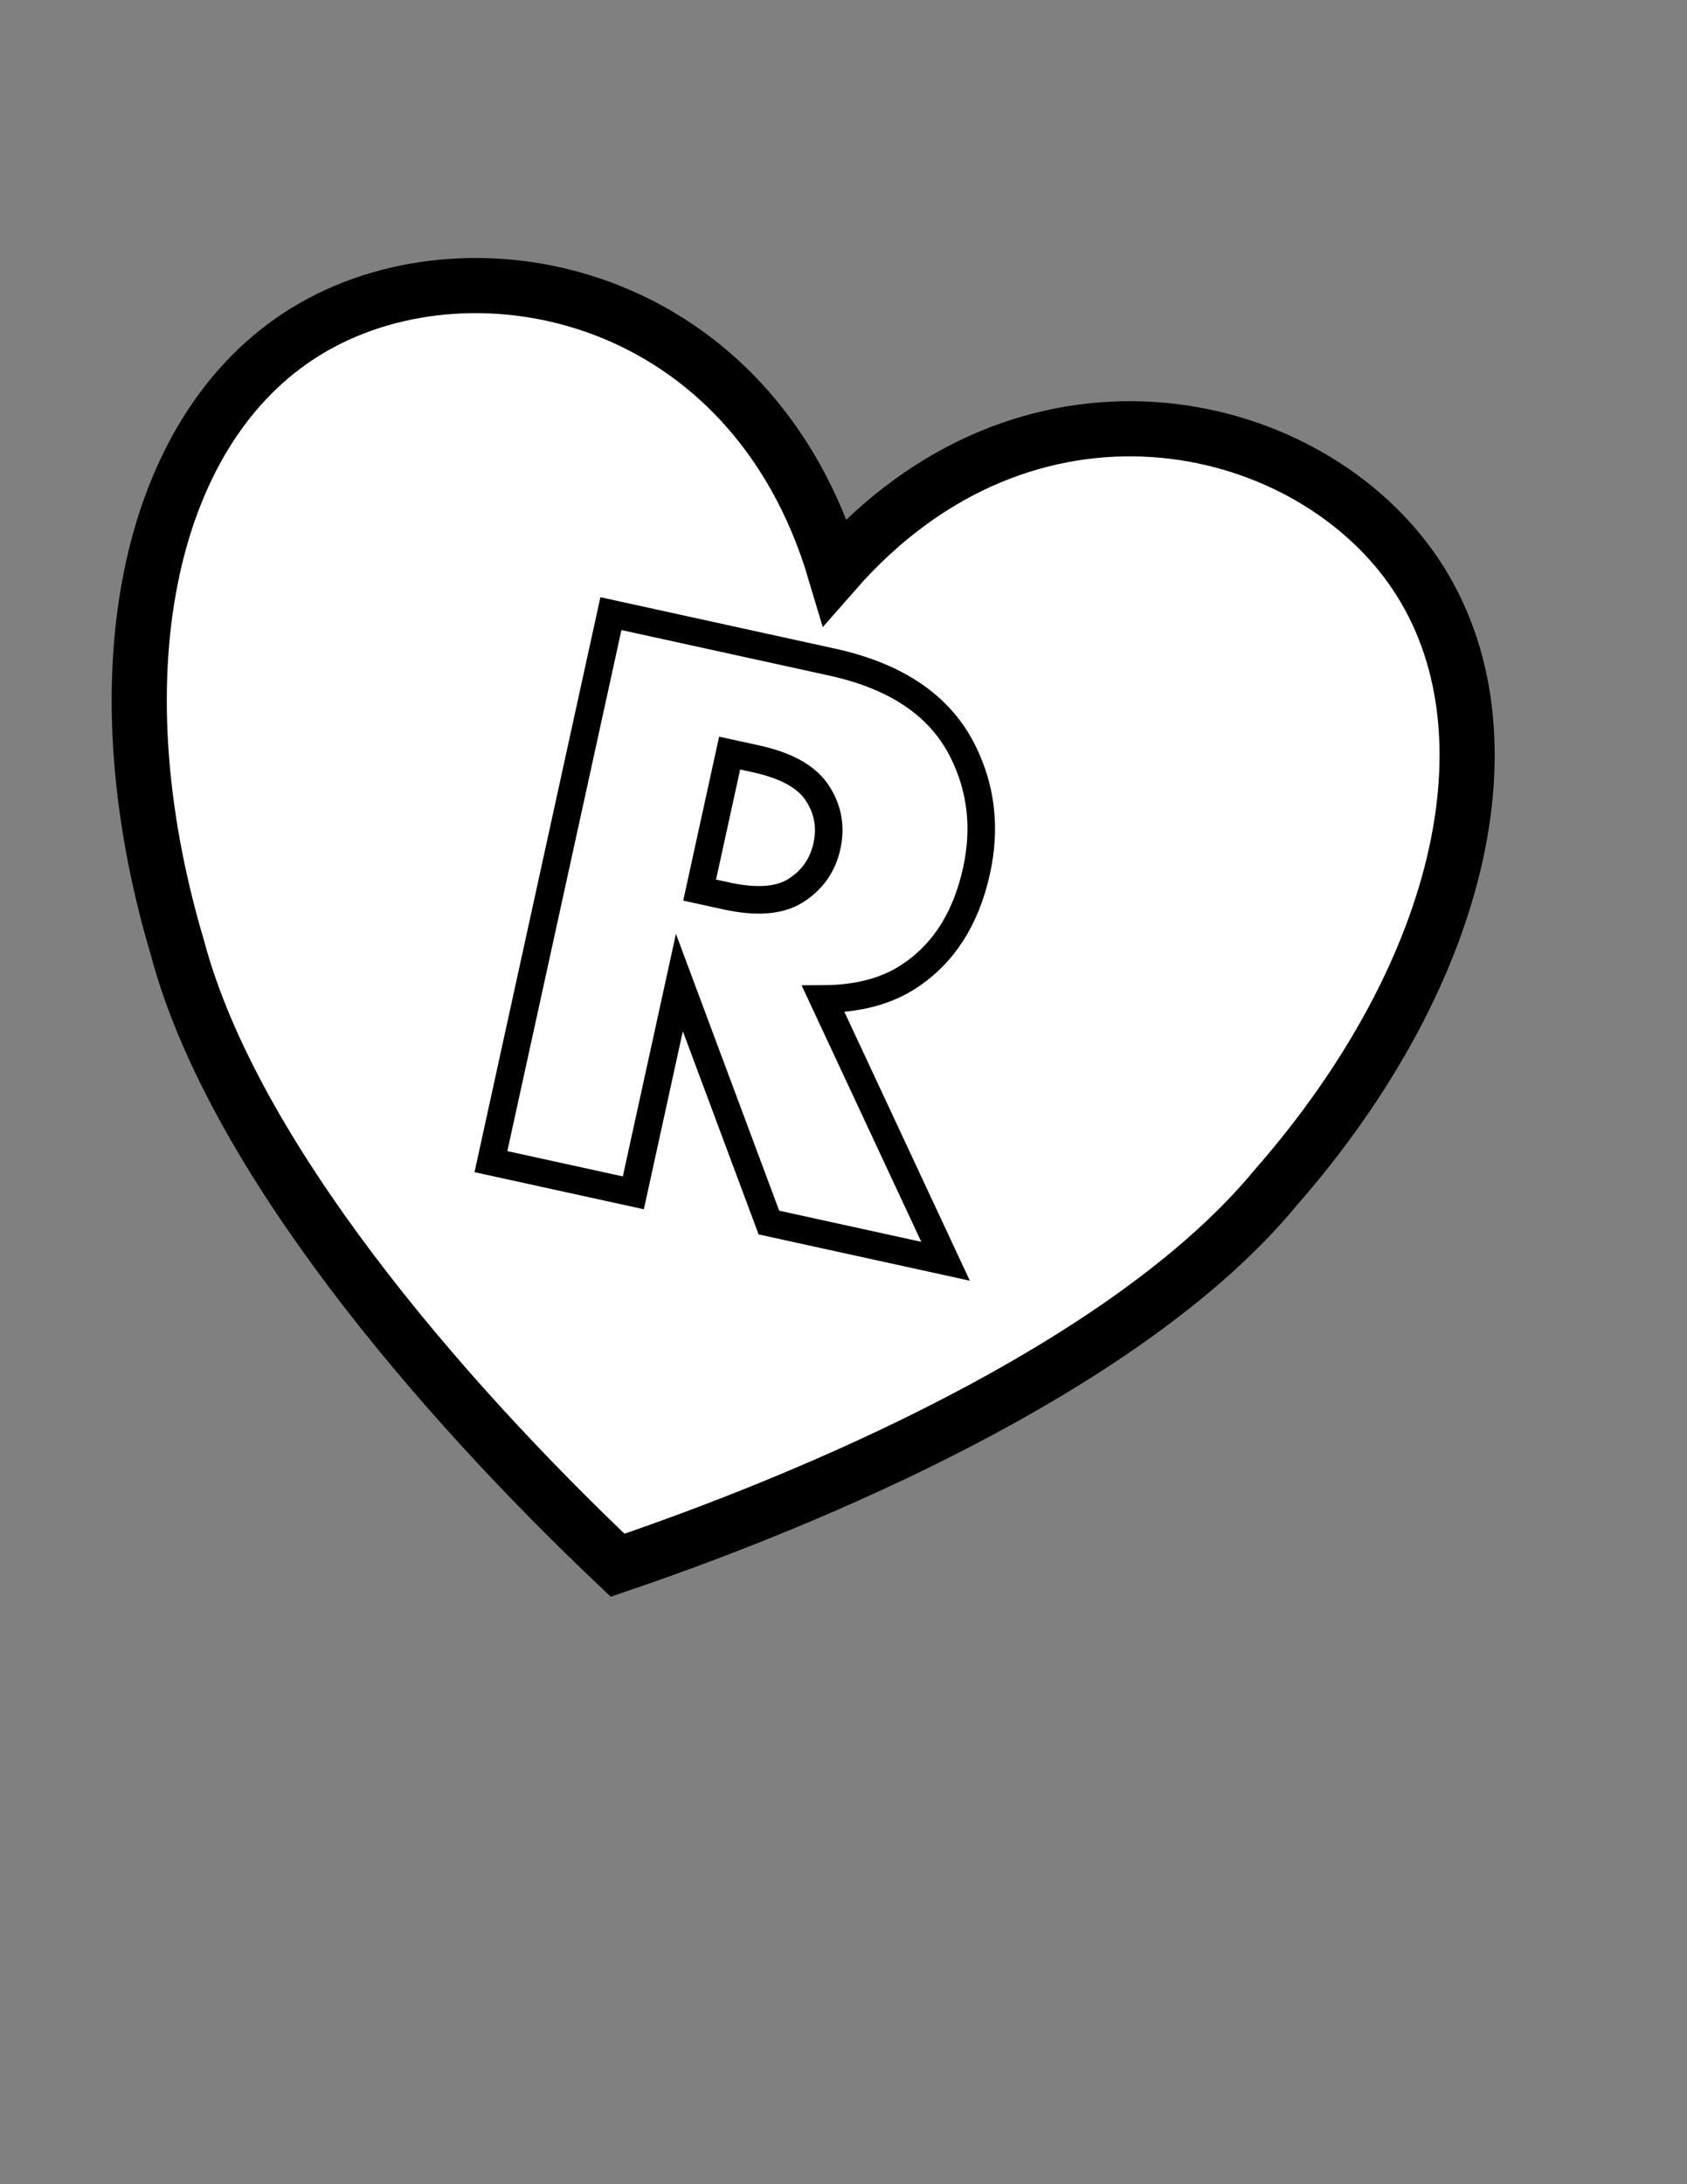 <?xml version="1.0" encoding="UTF-8" standalone="no"?>
<!-- Created with Serif DrawPlus 12,0,4,27 (May 24, 08:37:51) (http://www.serif.com) -->
<svg version="1.1" xmlns="http://www.w3.org/2000/svg" xmlns:xlink="http://www.w3.org/1999/xlink" width="816" height="1056">
	<rect width="100%" height="100%" fill="#808080" stroke="none"/>
	<g id="Layer_1">
		<path id="dp_path001" fill="white" fill-rule="evenodd" stroke="black" stroke-width="26.667" d="M 403.859,276.244 C 496.493,170.633 629.203,199.665 682.419,274.245 C 735.633,348.825 709.353,468.953 616.719,574.565 C 550.56,654.499 411.411,718.465 298.739,756.755 C 212.347,674.917 112.617,558.692 85.877,458.435 C 45.803,323.791 72.083,203.663 151.577,158.116 C 231.073,112.568 363.783,141.601 403.859,276.244 Z "/>
		<path id="dp_path002" transform="matrix(0.977,0.214,-0.214,0.977,279.727,235.561)" fill="white" stroke="black" stroke-width="13.333" d="M 253.557,327.5 L 166.1,327.5 L 98.983,223.433 L 98.983,327.5 L 28.475,327.5 L 28.475,56.316 L 138.067,56.316 C 170.1,56.316 193.795,65.909 209.151,85.129 C 221.591,100.655 227.795,118.857 227.795,139.807 C 227.795,163.772 220.643,182.925 206.337,197.229 C 197.219,206.383 184.643,212.721 168.608,216.315 Z M 154.575,143.671 C 154.575,134.011 151.084,125.841 144.067,119.231 C 137.423,112.993 126.779,109.875 112.101,109.875 L 98.983,109.875 L 98.983,177.671 L 112.101,177.671 C 126.915,177.671 137.559,174.552 144.067,168.315 C 151.084,161.569 154.575,153.332 154.575,143.671 Z "/>
		<path id="dp_path003" transform="matrix(0.977,0.214,-0.214,0.977,-590.612,206.835)" fill="white" stroke="black" stroke-width="13.333" d="M 286.099,327.5 L 210.777,327.5 L 193.287,280.381 L 95.932,280.381 L 77.22,327.5 L 2.712,327.5 L 107.049,56.316 L 183.964,56.316 Z M 174.575,226.823 L 145.016,140.044 L 115.253,226.823 Z "/>
	</g>
</svg>